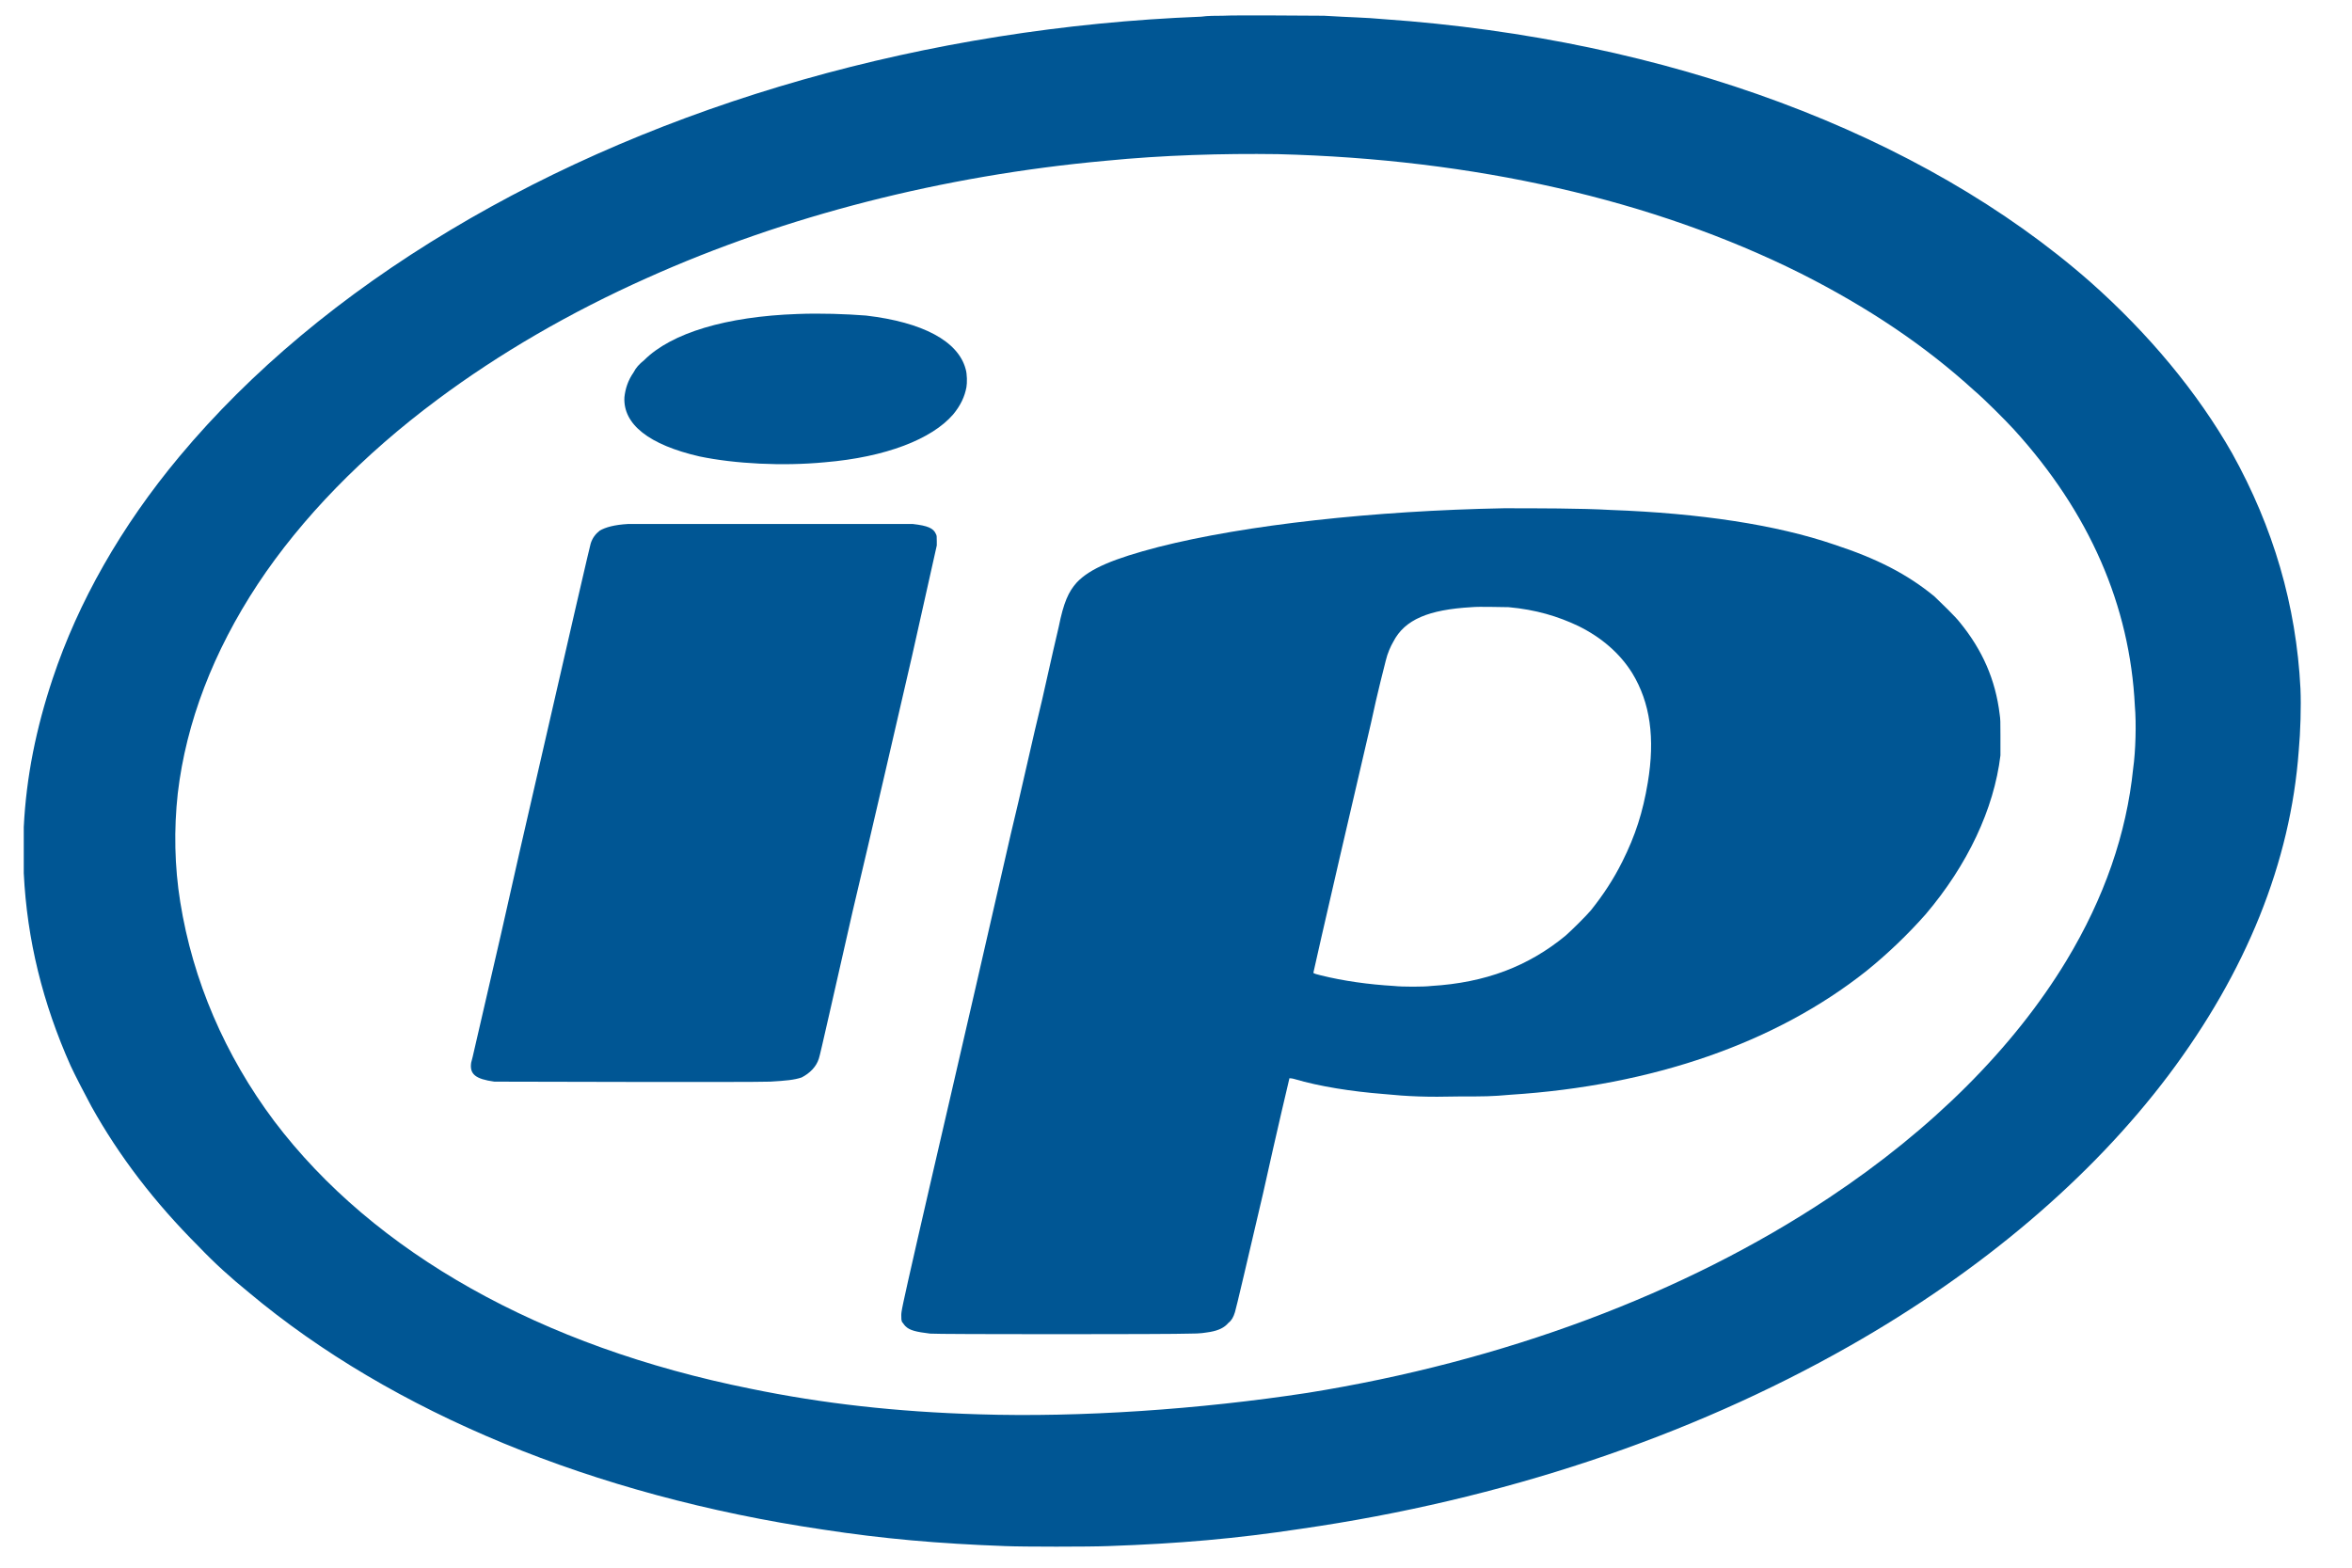 <?xml version="1.0" encoding="UTF-8"?>
<svg version="1.2" baseProfile="tiny" width="152.4mm" height="101.6mm" viewBox="0 0 15240 10160" preserveAspectRatio="xMidYMid" fill-rule="evenodd" stroke-width="28.222" stroke-linejoin="round" xmlns="http://www.w3.org/2000/svg" xmlns:xlink="http://www.w3.org/1999/xlink" xml:space="preserve">
 <g visibility="visible" id="MasterSlide_1_Default">
  <desc>Master slide
  </desc>
  <rect fill="none" stroke="none" x="0" y="0" width="15240" height="10160"/>
 </g>
 <g visibility="visible" id="Slide_1_page1">
  <g id="DrawingGroup_1">
   <g>
    <path fill="rgb(0,86,148)" stroke="none" d="M 7922,102 C 8013,97 8499,102 8579,102 8755,113 8846,113 8963,124 10805,252 12450,866 13544,1827 13923,2163 14238,2542 14463,2937 14730,3417 14879,3924 14906,4463 14911,4575 14906,4746 14895,4864 14842,5590 14553,6300 14052,6967 13550,7634 12840,8237 11985,8723 10944,9315 9727,9721 8430,9908 8008,9972 7639,10004 7180,10020 7063,10025 6625,10025 6513,10020 6075,10004 5717,9972 5333,9913 3849,9694 2541,9155 1612,8376 1494,8280 1393,8189 1286,8077 1003,7794 773,7495 592,7170 560,7111 485,6967 458,6908 277,6502 175,6091 154,5659 154,5590 154,5430 154,5360 170,5035 234,4720 341,4399 506,3903 784,3412 1163,2958 1622,2408 2215,1912 2920,1490 4292,668 6011,177 7784,108 7821,102 7885,102 7922,102 Z M 11670,1773 C 10709,1293 9551,1031 8280,999 7922,994 7538,1005 7164,1042 6107,1138 5087,1400 4196,1800 3694,2024 3235,2291 2834,2590 2354,2947 1953,3358 1670,3786 1382,4223 1206,4682 1152,5141 1126,5376 1131,5616 1168,5846 1249,6353 1457,6839 1777,7266 2423,8120 3507,8728 4863,9000 5333,9097 5808,9150 6342,9166 6999,9187 7773,9134 8472,9027 9738,8824 10912,8387 11852,7762 12519,7319 13048,6791 13390,6225 13635,5819 13779,5403 13822,4981 13838,4869 13843,4688 13833,4575 13801,3924 13539,3321 13048,2782 12994,2723 12856,2585 12792,2531 12471,2238 12103,1992 11670,1773 Z"/>
    <rect fill="none" stroke="none" x="154" y="100" width="14755" height="9926"/>
   </g>
   <g>
    <path fill="rgb(0,86,148)" stroke="none" d="M 4174,2334 C 4351,2157 4708,2051 5167,2035 5317,2029 5482,2035 5611,2045 5979,2088 6209,2211 6257,2392 6267,2424 6267,2483 6262,2510 6251,2569 6225,2627 6176,2686 6038,2846 5739,2963 5344,2996 5071,3022 4762,3006 4532,2958 4206,2883 4036,2750 4046,2574 4052,2520 4068,2467 4105,2414 4121,2382 4142,2360 4174,2334 Z"/>
    <rect fill="none" stroke="none" x="4045" y="2032" width="2222" height="978"/>
   </g>
   <g>
    <path fill="rgb(0,86,148)" stroke="none" d="M 7506,3545 C 8072,3401 8905,3310 9743,3294 9951,3294 10250,3294 10437,3305 11014,3326 11510,3401 11884,3529 12162,3620 12359,3721 12535,3866 12573,3903 12669,3994 12701,4036 12845,4213 12930,4405 12957,4629 12962,4661 12962,4677 12962,4762 12962,4842 12962,4869 12962,4896 12920,5243 12749,5606 12477,5926 12364,6054 12231,6182 12092,6294 11505,6759 10709,7036 9786,7095 9663,7106 9620,7106 9455,7106 9246,7111 9124,7106 8963,7090 8761,7074 8552,7042 8387,6993 8371,6988 8355,6988 8355,6988 8355,6988 8275,7324 8184,7735 8088,8146 8008,8488 8002,8504 7992,8536 7981,8557 7960,8573 7933,8605 7896,8622 7842,8632 7800,8638 7784,8643 7709,8643 7607,8648 6064,8648 6027,8643 5936,8632 5894,8622 5867,8595 5856,8584 5851,8573 5845,8568 5840,8552 5840,8552 5840,8525 5840,8499 5840,8493 5947,8024 6043,7602 6198,6945 6550,5403 6609,5163 6694,4773 6753,4533 6806,4293 6855,4084 6860,4063 6892,3903 6924,3834 6977,3775 7063,3684 7218,3620 7506,3545 Z M 10229,4058 C 10095,3994 9951,3951 9775,3935 9722,3935 9588,3930 9535,3935 9257,3951 9102,4015 9028,4159 9012,4186 8990,4234 8979,4282 8974,4303 8926,4485 8883,4688 8718,5398 8616,5835 8563,6070 8526,6236 8510,6305 8510,6305 8515,6310 8536,6316 8558,6321 8707,6358 8867,6380 9033,6390 9086,6396 9225,6396 9273,6390 9626,6369 9903,6262 10143,6065 10186,6027 10277,5937 10309,5899 10389,5798 10453,5702 10512,5584 10597,5414 10645,5264 10677,5072 10725,4784 10693,4554 10576,4362 10496,4234 10378,4132 10229,4058 Z"/>
    <rect fill="none" stroke="none" x="5840" y="3294" width="7124" height="5354"/>
   </g>
   <g>
    <path fill="rgb(0,86,148)" stroke="none" d="M 4068,3396 C 4084,3396 4500,3396 4991,3396 5685,3396 5894,3396 5915,3396 6011,3407 6048,3423 6064,3460 6070,3471 6070,3476 6070,3508 L 6070,3535 5910,4250 C 5819,4645 5648,5387 5525,5905 5408,6417 5312,6849 5306,6860 5290,6913 5247,6956 5194,6983 5146,6999 5093,7004 4991,7010 4884,7015 3235,7010 3203,7010 3080,6993 3042,6961 3053,6887 3058,6876 3096,6700 3144,6497 3192,6294 3293,5851 3368,5515 3731,3930 3822,3540 3827,3524 3838,3487 3859,3460 3886,3439 3923,3417 3982,3401 4068,3396 Z"/>
    <rect fill="none" stroke="none" x="3051" y="3395" width="3020" height="3618"/>
   </g>
  </g>
 </g>
</svg>